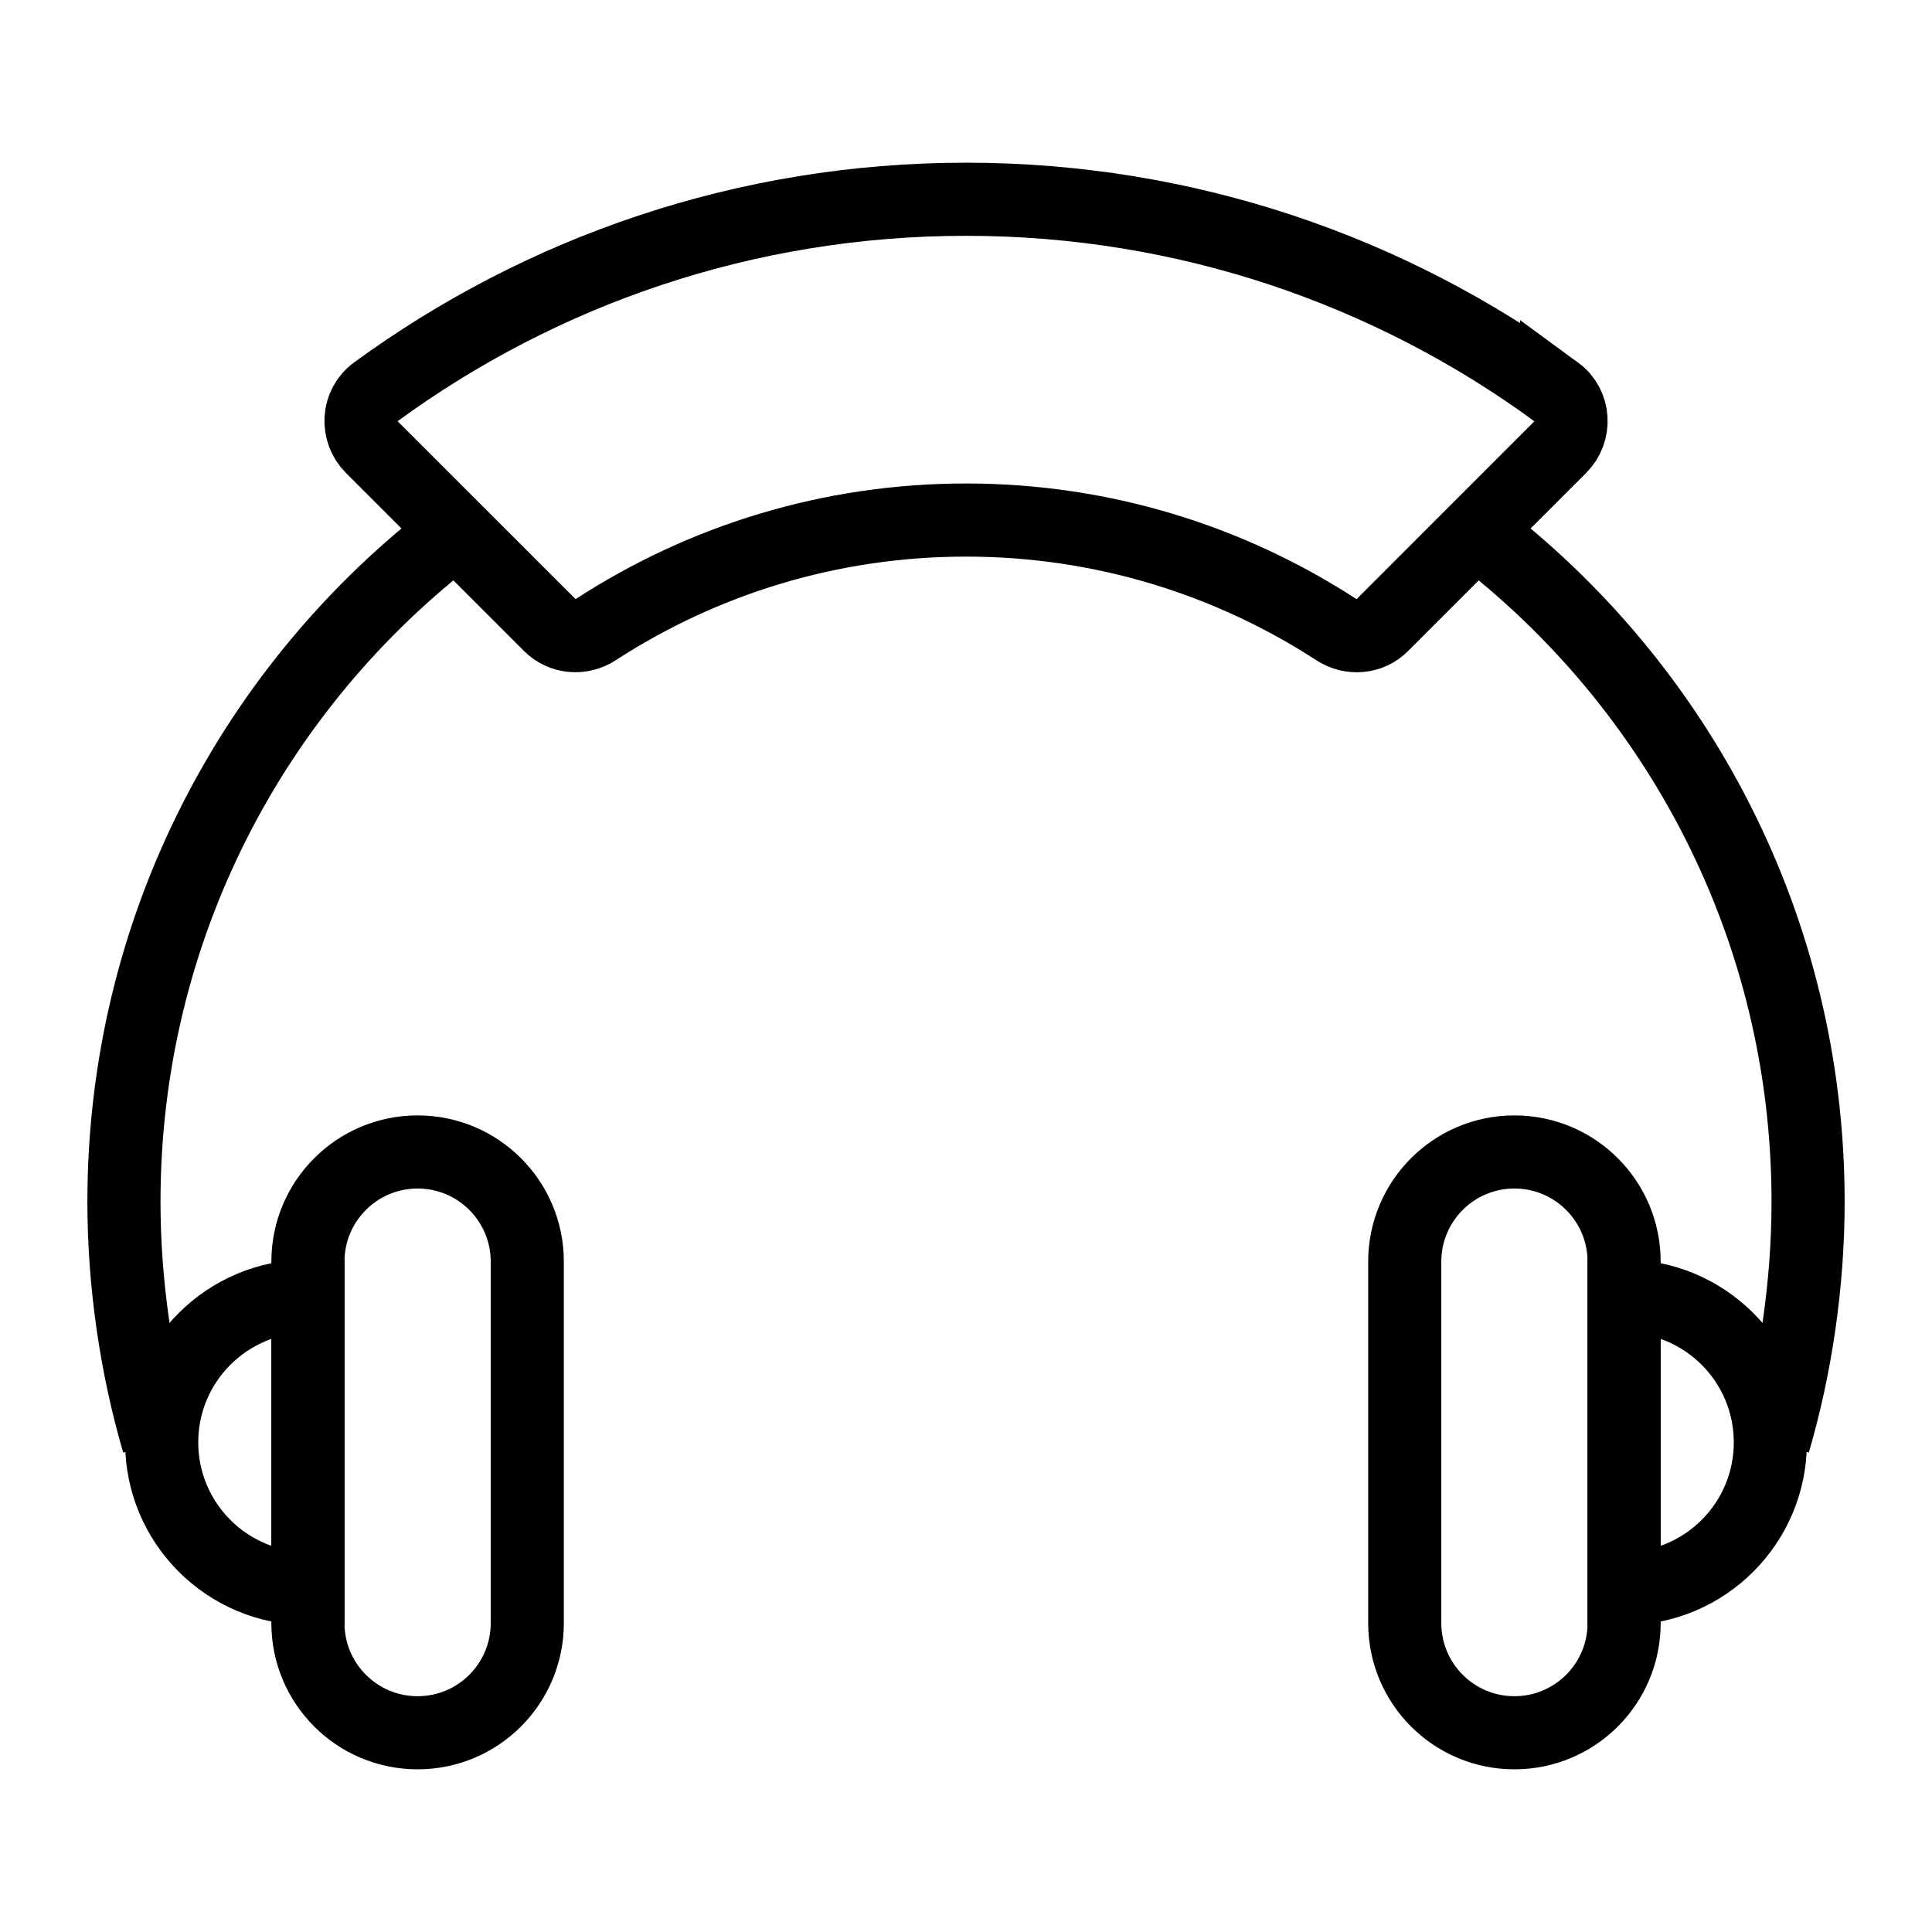 <?xml version="1.0" encoding="UTF-8"?>
<!-- Uploaded to: ICON Repo, www.svgrepo.com, Generator: ICON Repo Mixer Tools -->
<svg width="800px" height="800px" version="1.1" viewBox="144 144 512 512" xmlns="http://www.w3.org/2000/svg">
 <defs>
  <clipPath id="g">
   <path d="m148.09 148.09h503.81v438.91h-503.81z"/>
  </clipPath>
  <clipPath id="f">
   <path d="m148.09 148.09h390.91v503.81h-390.91z"/>
  </clipPath>
  <clipPath id="e">
   <path d="m261 148.09h390.9v503.81h-390.9z"/>
  </clipPath>
  <clipPath id="d">
   <path d="m148.09 213h351.91v438.9h-351.91z"/>
  </clipPath>
  <clipPath id="c">
   <path d="m148.09 175h409.91v476.9h-409.91z"/>
  </clipPath>
  <clipPath id="b">
   <path d="m242 175h409.9v476.9h-409.9z"/>
  </clipPath>
  <clipPath id="a">
   <path d="m300 213h351.9v438.9h-351.9z"/>
  </clipPath>
 </defs>
 <g>
  <g clip-path="url(#g)">
   <path transform="matrix(9.689 0 0 9.689 148.09 148.09)" d="m42.153 10.304c-4.533-3.316-10.119-5.276-16.153-5.276-6.034 0-11.619 1.959-16.152 5.274-0.489 0.358-0.529 1.077-0.1 1.506l4.87 4.869c0.337 0.337 0.859 0.379 1.259 0.119 2.917-1.893 6.394-2.994 10.123-2.994 3.73 0 7.208 1.101 10.125 2.995 0.4 0.26 0.922 0.219 1.259-0.119l4.869-4.87c0.429-0.428 0.389-1.147-0.1-1.505z" fill="none" stroke="#000000" stroke-miterlimit="10" stroke-width="2"/>
  </g>
  <g clip-path="url(#f)">
   <path transform="matrix(9.689 0 0 9.689 148.09 148.09)" d="m12.06 14.112c-5.526 4.207-9.092 10.855-9.092 18.336 0 2.252 0.338 4.524 0.94 6.581" fill="none" stroke="#000000" stroke-miterlimit="10" stroke-width="2"/>
  </g>
  <g clip-path="url(#e)">
   <path transform="matrix(9.689 0 0 9.689 148.09 148.09)" d="m48.092 39.028c0.602-2.057 0.94-4.329 0.94-6.581 0-7.481-3.567-14.129-9.093-18.337" fill="none" stroke="#000000" stroke-miterlimit="10" stroke-width="2"/>
  </g>
  <g clip-path="url(#d)">
   <path transform="matrix(9.689 0 0 9.689 148.09 148.09)" d="m8 43.029c-2.209 0-4-1.791-4-4s1.791-4 4-4z" fill="none" stroke="#000000" stroke-miterlimit="10" stroke-width="2"/>
  </g>
  <g clip-path="url(#c)">
   <path transform="matrix(9.689 0 0 9.689 148.09 148.09)" d="m11 31.086c-1.657 0-3 1.343-3 3v9.886c0 1.657 1.343 3 3 3 1.657 0 3-1.343 3-3v-9.886c0-1.657-1.343-3-3-3z" fill="none" stroke="#000000" stroke-miterlimit="10" stroke-width="2"/>
  </g>
  <g clip-path="url(#b)">
   <path transform="matrix(9.689 0 0 9.689 148.09 148.09)" d="m41 31.086c-1.657 0-3 1.343-3 3v9.886c0 1.657 1.343 3 3 3 1.657 0 3-1.343 3-3v-9.886c0-1.657-1.343-3-3-3z" fill="none" stroke="#000000" stroke-miterlimit="10" stroke-width="2"/>
  </g>
  <g clip-path="url(#a)">
   <path transform="matrix(9.689 0 0 9.689 148.09 148.09)" d="m44 43.029c2.209 0 4-1.791 4-4s-1.791-4-4-4z" fill="none" stroke="#000000" stroke-miterlimit="10" stroke-width="2"/>
  </g>
 </g>
</svg>